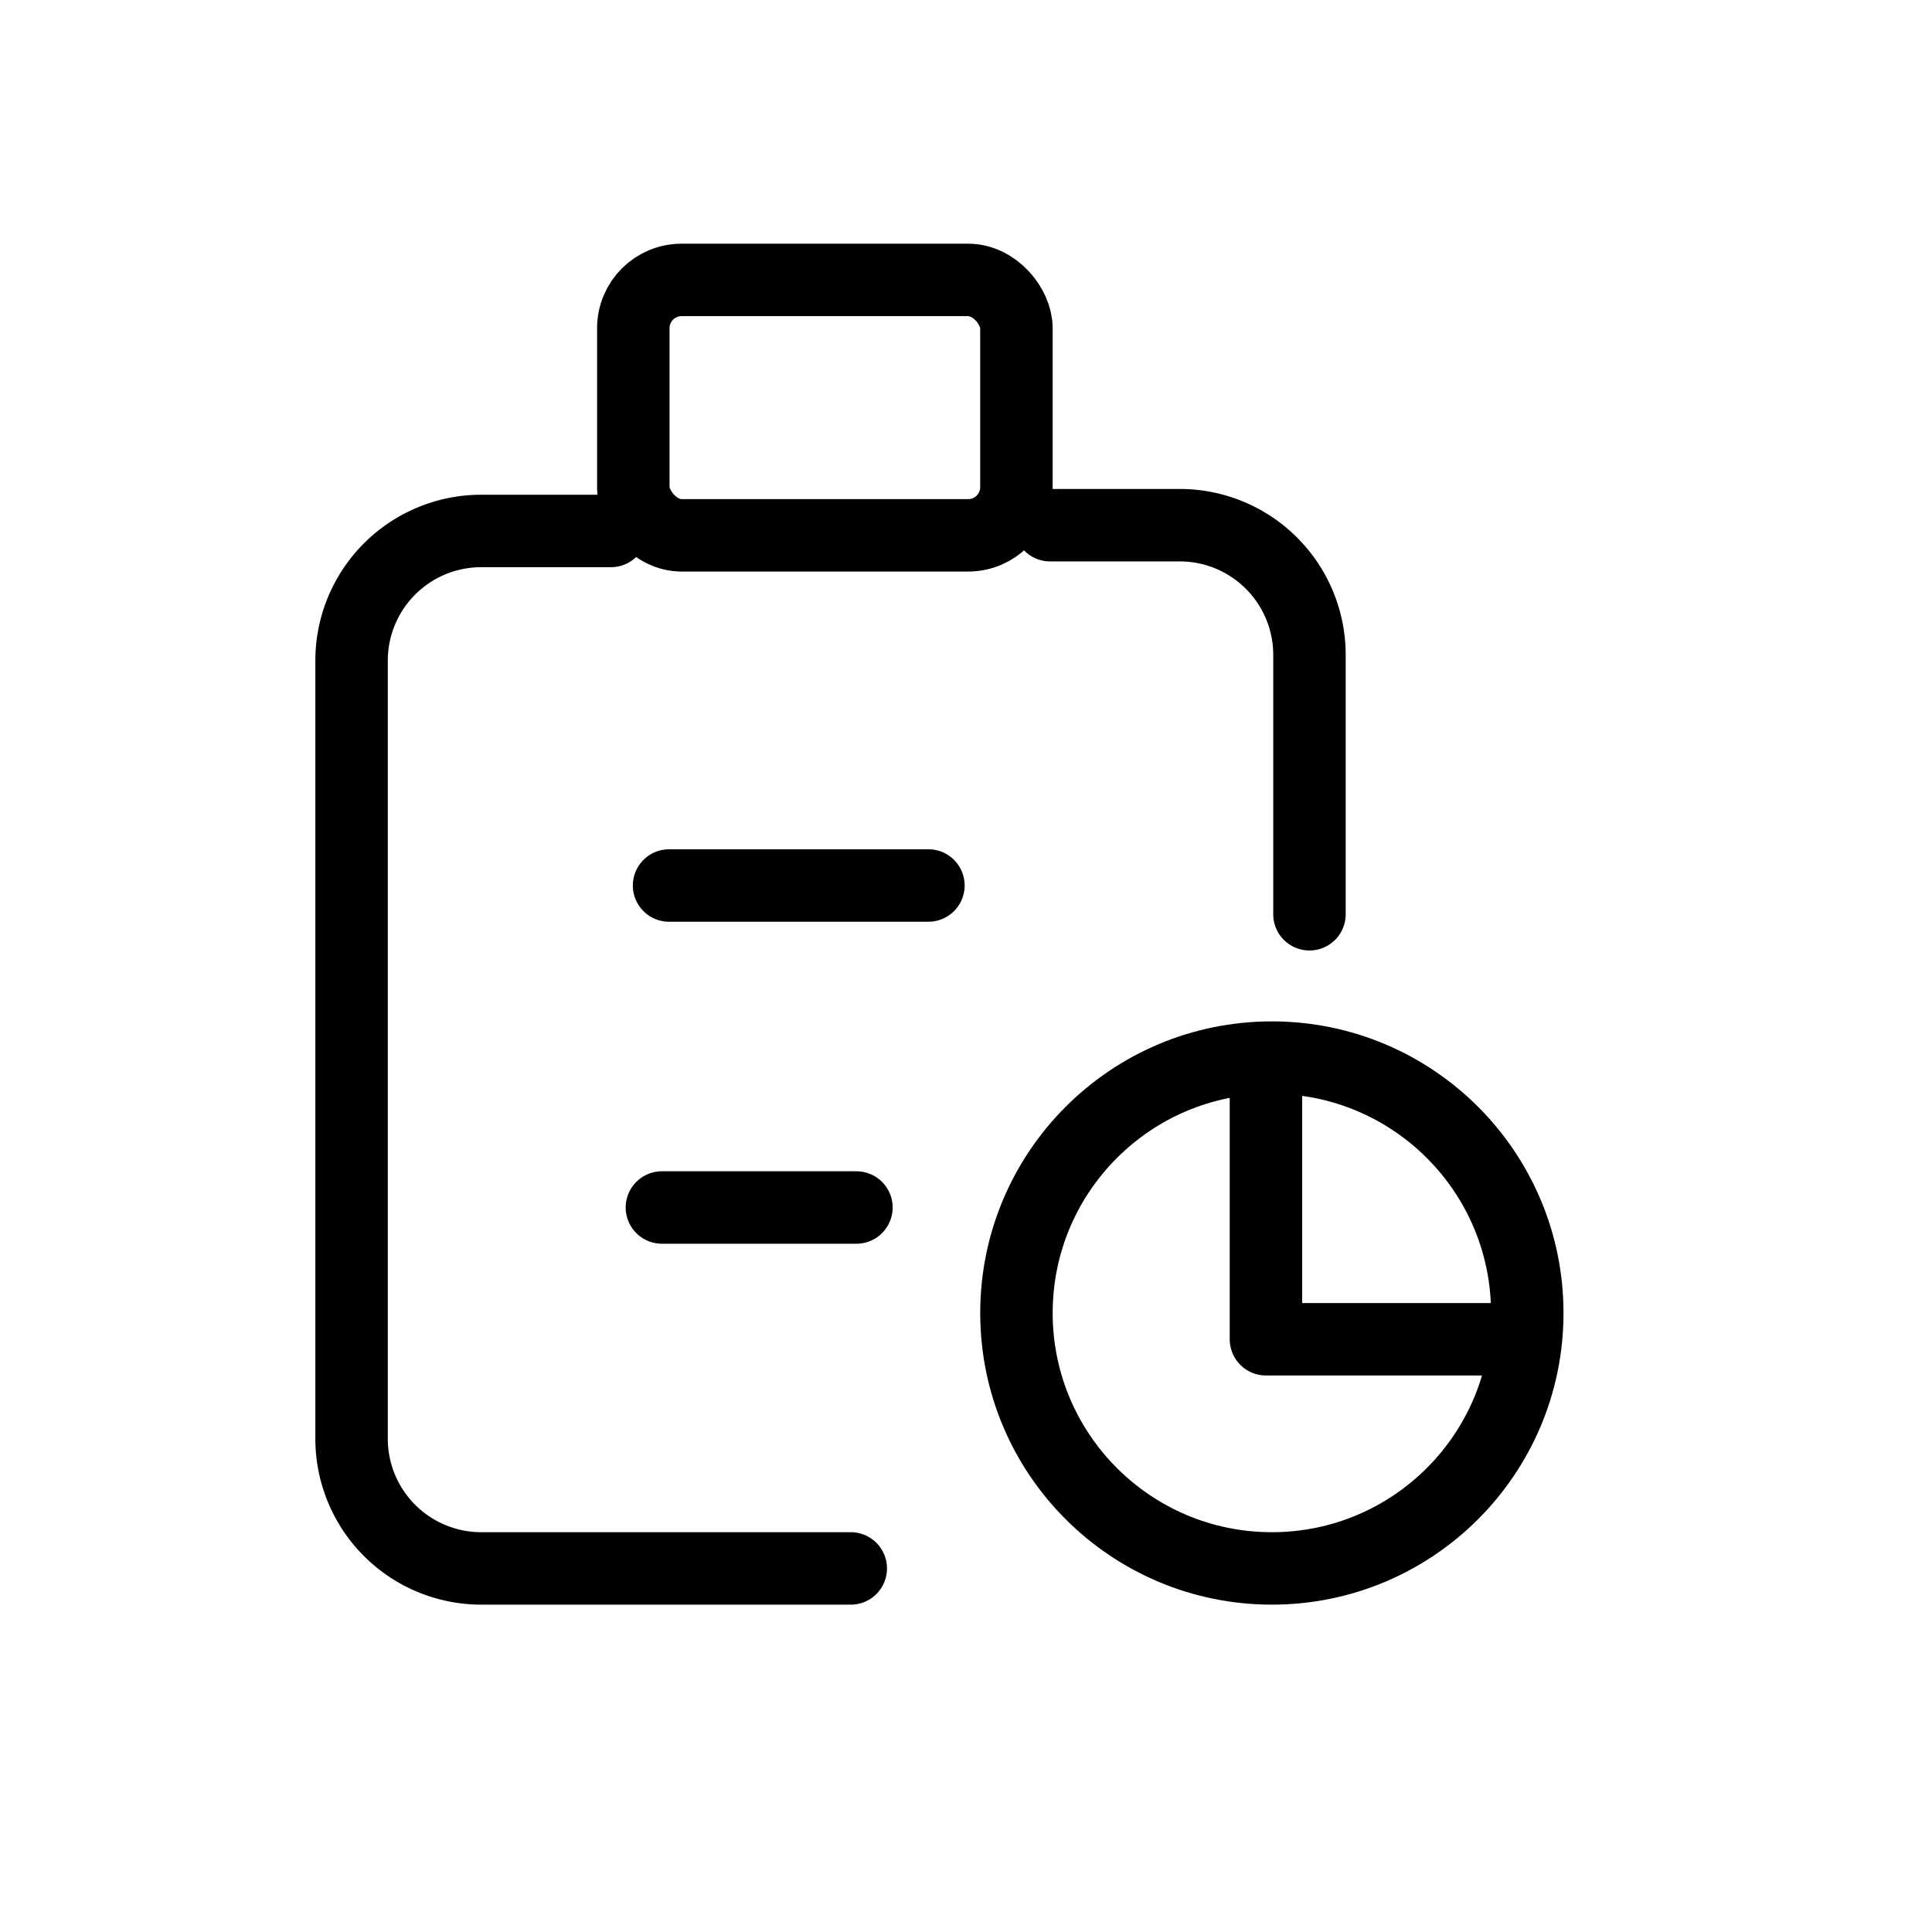 <svg id="Group_26109" data-name="Group 26109" xmlns="http://www.w3.org/2000/svg" width="80" height="80" viewBox="0 0 80 80">
  <path id="Path_44453" data-name="Path 44453" d="M0,0H80V80H0Z" fill="none"/>
  <path id="Path_44454" data-name="Path 44454" d="M14.74,5H9.37A5.37,5.37,0,0,0,4,10.37V42.589a5.37,5.37,0,0,0,5.37,5.37h15.3" transform="translate(10.558 16.986)" fill="none" stroke="#000" stroke-linecap="round" stroke-linejoin="round" stroke-width="3"/>
  <path id="Path_44455" data-name="Path 44455" d="M18,14V24.74H28.74" transform="translate(34.42 30.716)" fill="none" stroke="#000" stroke-linecap="round" stroke-linejoin="round" stroke-width="3"/>
  <path id="Path_44456" data-name="Path 44456" d="M24.74,21.11V10.37A5.37,5.37,0,0,0,19.37,5H14" transform="translate(29.482 16.747)" fill="none" stroke="#000" stroke-linecap="round" stroke-linejoin="round" stroke-width="3"/>
  <rect id="Rectangle_3298" data-name="Rectangle 3298" width="15.864" height="10.576" rx="2" transform="translate(26.224 11.591)" fill="none" stroke="#000" stroke-linecap="round" stroke-linejoin="round" stroke-width="3"/>
  <circle id="Ellipse_282" data-name="Ellipse 282" cx="10.576" cy="10.576" r="10.576" transform="translate(42.089 43.793)" fill="none" stroke="#000" stroke-linecap="round" stroke-linejoin="round" stroke-width="3"/>
  <path id="Path_44457" data-name="Path 44457" d="M8,11H18.74" transform="translate(19.704 25.667)" fill="none" stroke="#000" stroke-linecap="round" stroke-linejoin="round" stroke-width="3"/>
  <path id="Path_44458" data-name="Path 44458" d="M8,15h8.055" transform="translate(19.408 35)" fill="none" stroke="#000" stroke-linecap="round" stroke-linejoin="round" stroke-width="3"/>
</svg>
